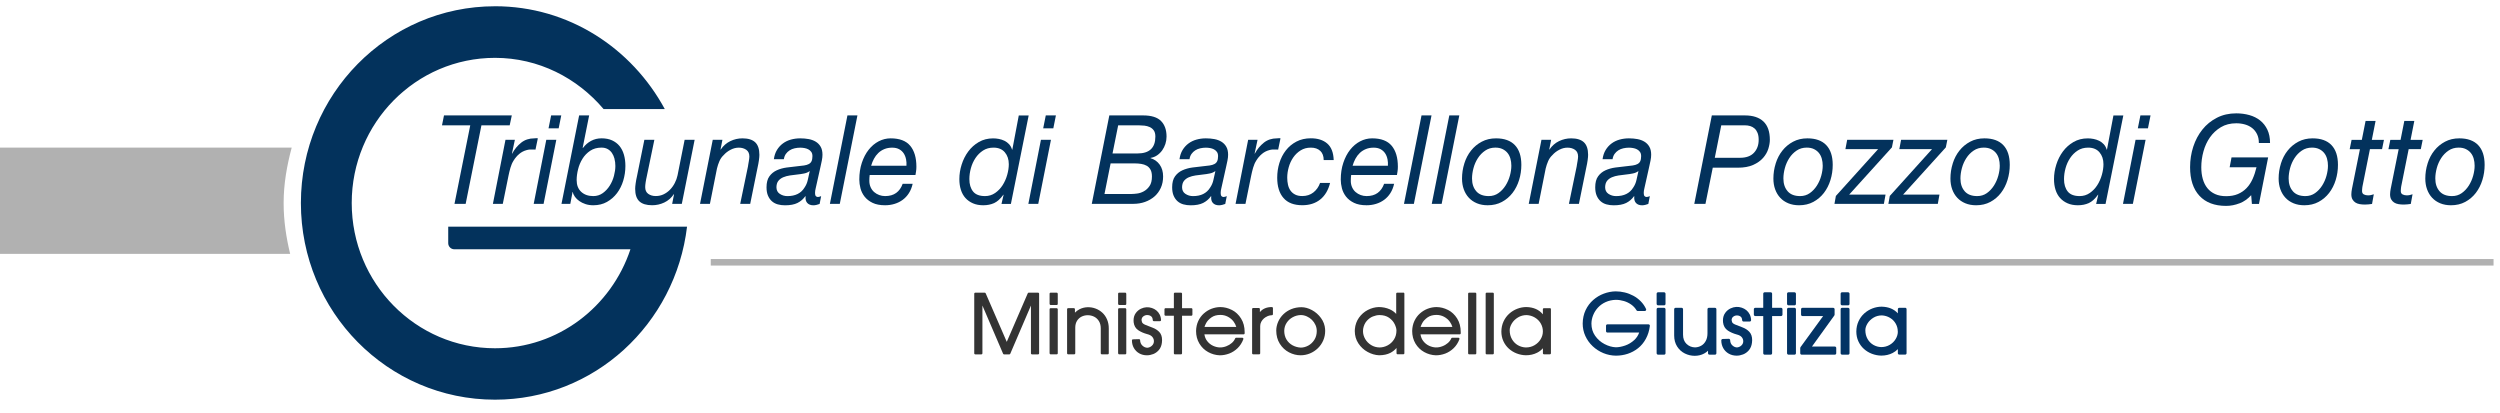 <?xml version="1.0" encoding="UTF-8"?><svg id="a" xmlns="http://www.w3.org/2000/svg" viewBox="0 0 1150 190"><defs><style>.d{fill:#033364;}.e,.f{fill:#03325c;}.g{fill:#333;}.h,.i{fill:#b1b1b1;}.i,.f{fill-rule:evenodd;}</style></defs><rect class="h" x="326.95" y="119.16" width="820.08" height="3"/><path id="b" class="f" d="M227.71,2.88c-49.35,0-89.3,40.55-89.3,90.53s39.95,90.44,89.3,90.44c45.68,0,82.98-34.79,88.33-79.59h-109.86v7.59c0,1.56,1.26,2.82,2.82,2.82h81c-8.78,26.42-33.26,45.53-62.3,45.53-36.42,0-65.91-29.91-65.91-66.8S191.29,26.61,227.71,26.61c20.05,0,37.83,9.26,49.94,23.56h28.15c-15.19-28.06-44.28-47.3-78.09-47.3Z"/><g><path class="d" d="M758.29,149.19h-18.87c-.36,0-.65,.29-.65,.65v2.49c0,.36,.29,.65,.65,.65h14.6c-.47,1.33-1.22,2.48-2.24,3.42-1.25,1.15-2.66,2.01-4.2,2.54-1.56,.54-3.02,.81-4.31,.81-1.7-.07-3.46-.57-5.2-1.49-1.74-.91-3.19-2.19-4.33-3.82-1.12-1.6-1.68-3.49-1.68-5.58,.02-1.31,.28-2.62,.8-3.9,.51-1.28,1.26-2.46,2.23-3.5,.96-1.04,2.15-1.89,3.53-2.51,1.38-.63,2.94-.97,4.63-1.03,1.28,0,2.55,.19,3.79,.56,1.23,.37,2.36,.92,3.37,1.65,.99,.71,1.8,1.59,2.39,2.61,.12,.2,.33,.32,.56,.32h3.24c.22,0,.43-.11,.55-.3,.12-.19,.14-.42,.04-.62-.6-1.32-1.43-2.52-2.45-3.55-1.01-1.02-2.16-1.89-3.42-2.56-1.25-.67-2.58-1.18-3.96-1.51-1.37-.33-2.78-.5-4.21-.5h0c-1.81,.04-3.62,.39-5.39,1.05-1.78,.66-3.41,1.64-4.86,2.9-1.46,1.27-2.64,2.84-3.51,4.67-.87,1.84-1.33,3.92-1.35,6.2h0c0,2.02,.41,3.95,1.23,5.73,.81,1.78,1.95,3.36,3.39,4.71,1.43,1.34,3.09,2.41,4.92,3.16,1.83,.75,3.77,1.14,5.75,1.16,1.86,0,3.68-.29,5.4-.85,1.73-.57,3.33-1.43,4.76-2.56,1.44-1.14,2.65-2.59,3.6-4.33,.95-1.73,1.58-3.73,1.85-5.94,.02-.19-.03-.37-.16-.51s-.3-.22-.49-.22Z"/><rect class="d" x="762.05" y="141.59" width="4.09" height="21.56" rx=".65" ry=".65"/><rect class="d" x="762.05" y="134.45" width="4.09" height="6.01" rx=".65" ry=".65"/><path class="d" d="M788.87,141.59h-2.78c-.36,0-.65,.29-.65,.65v11.07c0,1.4-.27,2.59-.81,3.56-.53,.96-1.23,1.69-2.09,2.16-.87,.49-1.83,.75-2.82,.77-1.53-.03-2.81-.56-3.91-1.6-1.09-1.04-1.61-2.44-1.61-4.29v-11.67c0-.36-.29-.65-.65-.65h-2.78c-.36,0-.65,.29-.65,.65v12.08c0,1.94,.46,3.64,1.36,5.06,.9,1.42,2.09,2.5,3.55,3.22,1.44,.71,2.97,1.07,4.55,1.07s3.02-.35,4.32-1.04c.68-.36,1.27-.8,1.79-1.31v1.18c0,.36,.29,.65,.65,.65h2.55c.36,0,.65-.29,.65-.65v-20.26c0-.36-.29-.65-.65-.65Z"/><path class="d" d="M801.59,150.61c-1.09-.4-2.2-.84-3.3-1.28-.62-.25-1.39-.67-1.54-1.21l-.21-.92c.05-.68,.29-1.18,.75-1.52,.52-.39,1.07-.58,1.67-.58,.7,0,1.26,.18,1.73,.54,.43,.33,.66,.87,.7,1.65,.02,.35,.31,.62,.65,.62h2.82c.18,0,.35-.07,.47-.2,.12-.13,.19-.3,.18-.48-.04-.97-.26-1.86-.65-2.63-.39-.77-.91-1.42-1.55-1.93-.62-.5-1.32-.88-2.08-1.13-1.68-.56-3.4-.51-5.17,.32-1,.47-1.83,1.18-2.49,2.11-.67,.95-1.01,2.1-1.01,3.4,0,.37,.01,.66,.04,.89h0c.19,1.66,.93,2.93,2.2,3.79,1.16,.78,2.58,1.4,4.22,1.84,1,.25,1.75,.66,2.2,1.22,.46,.56,.68,1.17,.68,1.85,0,.76-.27,1.39-.83,1.93-.57,.55-1.25,.85-2.06,.93-.8-.04-1.5-.35-2.14-.96-.64-.6-.96-1.38-.99-2.38-.01-.35-.3-.63-.65-.63h-.02l-2.78,.08c-.35,.01-.63,.3-.63,.65,0,1.29,.3,2.48,.89,3.55,.6,1.07,1.45,1.93,2.53,2.54,1.07,.61,2.3,.93,3.66,.93,.97,0,1.97-.2,2.96-.58,1.02-.4,1.92-1.05,2.67-1.94,.76-.9,1.23-2.06,1.4-3.43,.06-.52,.09-.91,.09-1.18,0-1.65-.45-2.95-1.34-3.88-.84-.87-1.87-1.54-3.08-1.98Z"/><path class="d" d="M819.29,141.59h-4.12v-6.49c0-.36-.29-.65-.65-.65h-2.78c-.36,0-.65,.29-.65,.65v6.49h-3.67c-.36,0-.65,.29-.65,.65v2.49c0,.36,.29,.65,.65,.65h3.67v17.12c0,.36,.29,.65,.65,.65h2.78c.36,0,.65-.29,.65-.65v-17.12h4.12c.36,0,.65-.29,.65-.65v-2.49c0-.36-.29-.65-.65-.65Z"/><rect class="d" x="822.04" y="141.59" width="4.09" height="21.56" rx=".65" ry=".65"/><rect class="d" x="822.04" y="134.45" width="4.09" height="6.01" rx=".65" ry=".65"/><path class="d" d="M844.02,159.41h-10.52l10.3-14.29c.08-.11,.12-.24,.12-.38v-2.49c0-.36-.29-.65-.65-.65h-14.13c-.36,0-.65,.29-.65,.65v2.49c0,.36,.29,.65,.65,.65h9.5l-10.4,14.29c-.08,.11-.13,.25-.13,.38v2.44c0,.36,.29,.65,.65,.65h15.26c.36,0,.65-.29,.65-.65v-2.44c0-.36-.29-.65-.65-.65Z"/><rect class="d" x="846.69" y="134.45" width="4.09" height="6.01" rx=".65" ry=".65"/><rect class="d" x="846.69" y="141.59" width="4.09" height="21.56" rx=".65" ry=".65"/><path class="d" d="M876.37,141.59h-2.71c-.36,0-.65,.29-.65,.65v1.9c-1.76-1.96-4.25-2.99-7.43-3.07-1.43,0-2.85,.27-4.23,.79-1.38,.53-2.64,1.3-3.75,2.28-1.11,.99-2.01,2.22-2.67,3.64-.66,1.42-1,3.01-1.02,4.71h0c0,1.62,.31,3.13,.93,4.5,.62,1.36,1.48,2.55,2.56,3.51,1.07,.97,2.31,1.72,3.67,2.24,1.36,.52,2.79,.81,4.28,.84,1.94,0,3.71-.4,5.26-1.2,.92-.47,1.72-1.07,2.4-1.78v1.88c0,.36,.29,.65,.65,.65h2.71c.36,0,.65-.29,.65-.65v-20.26c0-.36-.29-.65-.65-.65Zm-3.36,10.91c0,1.18-.33,2.33-.99,3.43-.66,1.11-1.58,2.02-2.75,2.7-1.16,.68-2.48,1.03-3.91,1.03-1.25-.03-2.45-.36-3.57-.99-1.11-.63-2.02-1.54-2.7-2.71-.68-1.18-1.03-2.55-1.03-4.09,0-.94,.32-1.96,.96-3.02,.64-1.07,1.57-1.98,2.74-2.7,1.16-.71,2.49-1.07,3.91-1.07,1.34,.07,2.59,.44,3.71,1.11,1.12,.66,2.01,1.56,2.64,2.67,.64,1.1,.96,2.33,.96,3.64Z"/></g><g><path class="g" d="M477.5,134.62h-4.28c-.2,0-.37,.12-.45,.3l-9.66,22.33-9.7-22.33c-.08-.18-.25-.29-.45-.29h-4.32c-.27,0-.49,.22-.49,.49v27.4c0,.27,.22,.49,.49,.49h2.78c.27,0,.49-.22,.49-.49v-21.97l9.51,22.17c.08,.18,.25,.3,.45,.3h2.4c.2,0,.37-.12,.45-.3l9.51-22.17v21.97c0,.27,.22,.49,.49,.49h2.78c.27,0,.49-.22,.49-.49v-27.4c0-.27-.22-.49-.49-.49Z"/><rect class="g" x="482.81" y="134.62" width="3.76" height="5.68" rx=".49" ry=".49"/><rect class="g" x="482.81" y="141.76" width="3.76" height="21.24" rx=".49" ry=".49"/><path class="g" d="M507.09,143.85c-.89-.82-1.92-1.46-3.05-1.89-2.43-.93-5.19-.88-7.5,.31-.79,.41-1.48,.93-2.07,1.55v-1.58c0-.27-.22-.49-.49-.49h-2.63c-.27,0-.49,.22-.49,.49v20.26c0,.27,.22,.49,.49,.49h2.78c.27,0,.49-.22,.49-.49v-11.78c0-1.22,.27-2.27,.8-3.13,.53-.86,1.24-1.51,2.1-1.94,1.77-.88,3.98-.87,5.79,.03,.9,.45,1.64,1.14,2.2,2.05,.56,.91,.84,2.03,.84,3.33v11.44c0,.27,.22,.49,.49,.49h2.71c.27,0,.49-.22,.49-.49v-11.44c0-1.51-.27-2.89-.8-4.12-.53-1.23-1.25-2.27-2.15-3.09Z"/><rect class="g" x="514.33" y="134.62" width="3.76" height="5.68" rx=".49" ry=".49"/><rect class="g" x="514.33" y="141.76" width="3.76" height="21.24" rx=".49" ry=".49"/><path class="g" d="M530.26,150.76c-1.1-.41-2.21-.84-3.31-1.29-.95-.39-1.5-.84-1.64-1.33l-.12-.55c-.04-.18-.07-.31-.09-.39,.05-.74,.32-1.29,.82-1.66,.55-.41,1.13-.62,1.77-.62,.73,0,1.33,.19,1.83,.58,.47,.36,.72,.94,.76,1.77,.01,.26,.23,.47,.49,.47h2.82c.13,0,.26-.05,.35-.15,.09-.1,.14-.23,.14-.36-.04-.95-.25-1.81-.64-2.56-.38-.75-.89-1.38-1.51-1.88-.61-.49-1.29-.86-2.03-1.1-1.64-.55-3.32-.5-5.05,.31-.97,.46-1.79,1.15-2.43,2.06-.65,.92-.98,2.04-.98,3.31,0,.37,.01,.65,.04,.87,.19,1.61,.91,2.85,2.14,3.67,1.15,.77,2.55,1.38,4.17,1.81,1.04,.26,1.81,.68,2.29,1.27,.48,.59,.72,1.23,.72,1.95,0,.81-.29,1.48-.88,2.05-.61,.59-1.33,.91-2.14,.98-.86-.03-1.6-.36-2.28-1-.67-.64-1.01-1.45-1.05-2.49,0-.27-.23-.47-.5-.47l-2.78,.08c-.26,0-.48,.22-.48,.49,0,1.26,.29,2.43,.87,3.47,.58,1.04,1.41,1.88,2.46,2.48,1.05,.6,2.25,.91,3.57,.91,.95,0,1.93-.19,2.9-.57,1-.39,1.87-1.02,2.61-1.89,.74-.88,1.2-2,1.37-3.34,.06-.52,.08-.9,.08-1.17,0-1.61-.43-2.87-1.29-3.77-.82-.85-1.83-1.5-3.02-1.94Z"/><path class="g" d="M548.02,141.76h-4.28v-6.65c0-.27-.22-.49-.49-.49h-2.78c-.27,0-.49,.22-.49,.49v6.65h-3.83c-.27,0-.49,.22-.49,.49v2.49c0,.27,.22,.49,.49,.49h3.83v17.28c0,.27,.22,.49,.49,.49h2.78c.27,0,.49-.22,.49-.49v-17.28h4.28c.27,0,.49-.22,.49-.49v-2.49c0-.27-.22-.49-.49-.49Z"/><path class="g" d="M566.63,142.56c-1.71-.87-3.5-1.31-5.33-1.31-1.36,.02-2.7,.28-4,.77-1.29,.49-2.49,1.23-3.55,2.18-1.07,.95-1.93,2.12-2.55,3.47-.63,1.35-.97,2.88-1.01,4.57h0c0,2.17,.51,4.12,1.52,5.79,1,1.67,2.35,2.99,4.02,3.91,1.65,.92,3.46,1.43,5.37,1.5,1.45,0,2.9-.27,4.32-.8,1.43-.54,2.73-1.38,3.88-2.49,1.15-1.12,2.04-2.51,2.64-4.13,.06-.15,.03-.32-.06-.45s-.24-.21-.4-.21h-2.85c-.2,0-.38,.12-.46,.31-.29,.75-.81,1.45-1.52,2.08-.73,.64-1.59,1.15-2.55,1.52-2.02,.78-3.99,.75-6.06-.19-1.08-.49-2.01-1.24-2.77-2.23-.65-.85-1.07-1.87-1.24-3.05h18.02c.27,0,.49-.22,.49-.49v-.52c0-2.41-.55-4.53-1.65-6.28-1.09-1.75-2.52-3.09-4.24-3.96Zm-12.57,7.83c.15-.51,.41-1.11,.78-1.8,.51-.94,1.33-1.81,2.43-2.59,1.08-.76,2.46-1.14,4.11-1.14,1.23,0,2.39,.28,3.44,.83,1.06,.56,1.95,1.31,2.64,2.24,.57,.76,.98,1.59,1.23,2.46h-14.64Z"/><path class="g" d="M585.07,141.24c-2.39,0-4.24,.78-5.52,2.31v-1.38c0-.27-.22-.49-.49-.49h-2.6c-.27,0-.49,.22-.49,.49v20.33c0,.27,.22,.49,.49,.49h2.74c.27,0,.49-.22,.49-.49v-12.51c0-.69,.16-1.35,.47-1.94,.32-.61,.75-1.15,1.28-1.61,.54-.46,1.14-.82,1.78-1.07,.64-.25,1.26-.37,1.84-.37,.27,0,.49-.22,.49-.49v-2.77c0-.27-.22-.49-.49-.49Z"/><path class="g" d="M609.55,151.39c-.14-1.85-.78-3.58-1.91-5.12-1.12-1.53-2.51-2.75-4.14-3.63-1.64-.88-3.27-1.33-4.85-1.33s-3.19,.29-4.6,.86c-1.41,.57-2.64,1.37-3.67,2.36-1.03,.99-1.84,2.15-2.41,3.44-.57,1.29-.88,2.65-.9,4.04h0c0,2.34,.55,4.4,1.65,6.13,1.09,1.73,2.52,3.06,4.24,3.95,1.72,.89,3.5,1.34,5.31,1.34,1.5,0,2.94-.29,4.3-.85,1.36-.56,2.58-1.37,3.64-2.39,1.06-1.03,1.89-2.23,2.48-3.59,.59-1.36,.89-2.84,.89-4.39,0-.09,0-.22-.02-.41-.01-.16-.02-.28-.02-.4Zm-3.83,.78c0,1.59-.38,2.99-1.12,4.15-.75,1.17-1.7,2.07-2.83,2.67-1.14,.6-2.29,.91-3.39,.91-1.37-.07-2.66-.43-3.83-1.07-1.15-.63-2.08-1.53-2.77-2.66-.68-1.13-1.03-2.48-1.03-4,.02-1.35,.39-2.58,1.1-3.67,.71-1.1,1.66-1.97,2.81-2.59,1.16-.63,2.4-.96,3.68-.99,.94,0,1.87,.2,2.77,.6,.9,.4,1.71,.95,2.39,1.63,.69,.69,1.23,1.48,1.62,2.35,.39,.87,.58,1.76,.58,2.67Z"/><path class="g" d="M645.52,134.62h-2.78c-.27,0-.49,.22-.49,.49v9.29c-.84-.91-1.84-1.63-2.98-2.13-1.56-.68-3.26-1.03-5.07-1.03h0c-1.71,.06-3.4,.51-5.01,1.34-1.62,.84-2.98,2.03-4.06,3.54-1.08,1.52-1.72,3.29-1.89,5.25-.03,.22-.04,.53-.04,.91,0,2.1,.56,4.02,1.66,5.69,1.09,1.66,2.52,2.98,4.24,3.92,1.72,.94,3.48,1.45,5.26,1.53,2.05,0,3.81-.38,5.24-1.12,1.04-.54,1.98-1.29,2.8-2.23v2.41c0,.27,.22,.49,.49,.49h2.63c.27,0,.49-.22,.49-.49v-27.4c0-.27-.22-.49-.49-.49Zm-10.93,25.21c-1.41-.02-2.7-.39-3.86-1.1-1.16-.71-2.08-1.65-2.75-2.8-.66-1.14-1-2.35-1-3.6,0-.57,.03-.87,.06-1.02h0c.26-1.49,.82-2.72,1.65-3.67,.84-.96,1.8-1.66,2.84-2.07,1.06-.42,2.08-.64,3.03-.64,1.77,0,3.25,.42,4.41,1.23,1.18,.83,2.04,1.82,2.58,2.94,.54,1.13,.82,2.11,.82,2.93,0,1.56-.38,2.95-1.13,4.12-.76,1.18-1.75,2.1-2.95,2.73-1.2,.63-2.46,.95-3.72,.95Z"/><path class="g" d="M666.04,142.56c-1.71-.87-3.5-1.31-5.33-1.31-1.36,.02-2.71,.28-4,.77-1.3,.5-2.49,1.23-3.55,2.18-1.07,.95-1.92,2.12-2.55,3.47-.63,1.35-.97,2.89-1.01,4.57h0c0,2.17,.51,4.11,1.51,5.79,1,1.67,2.36,2.99,4.02,3.91,1.65,.92,3.46,1.43,5.37,1.5,1.45,0,2.9-.27,4.32-.8,1.42-.54,2.73-1.38,3.88-2.49,1.15-1.12,2.04-2.51,2.64-4.13,.06-.15,.03-.32-.06-.45-.09-.13-.24-.21-.4-.21h-2.85c-.2,0-.38,.12-.46,.31-.29,.75-.81,1.45-1.52,2.08-.73,.64-1.59,1.16-2.55,1.52-2.02,.78-3.99,.75-6.06-.19-1.08-.49-2.01-1.24-2.77-2.23-.65-.85-1.07-1.87-1.24-3.05h18.02c.27,0,.49-.22,.49-.49v-.52c0-2.41-.55-4.53-1.65-6.28-1.09-1.75-2.52-3.09-4.23-3.96Zm-12.57,7.83c.15-.51,.41-1.11,.78-1.8,.51-.94,1.33-1.82,2.43-2.59,1.08-.76,2.46-1.14,4.11-1.14,1.23,0,2.38,.28,3.44,.83,1.06,.56,1.95,1.31,2.64,2.24,.57,.76,.98,1.59,1.23,2.46h-14.64Z"/><path class="g" d="M675.83,134.62h2.78c.27,0,.49,.22,.49,.49v27.4c0,.27-.22,.49-.49,.49h-2.78c-.27,0-.49-.22-.49-.49v-27.4c0-.27,.22-.49,.49-.49Z"/><path class="g" d="M683.89,134.62h2.78c.27,0,.49,.22,.49,.49v27.4c0,.27-.22,.49-.49,.49h-2.78c-.27,0-.49-.22-.49-.49v-27.4c0-.27,.22-.49,.49-.49Z"/><path class="g" d="M712.92,141.76h-2.71c-.27,0-.49,.22-.49,.49v2.34c-1.74-2.14-4.29-3.27-7.59-3.35-1.41,0-2.81,.26-4.17,.78-1.36,.52-2.6,1.28-3.69,2.25-1.09,.98-1.98,2.18-2.63,3.58-.65,1.4-.99,2.96-1.01,4.64h0c0,1.6,.31,3.09,.92,4.43,.61,1.34,1.46,2.5,2.52,3.46,1.06,.95,2.28,1.7,3.62,2.21,1.34,.52,2.75,.8,4.22,.83,1.92,0,3.66-.4,5.19-1.18,1.04-.53,1.92-1.22,2.64-2.05v2.3c0,.27,.22,.49,.49,.49h2.71c.27,0,.49-.22,.49-.49v-20.26c0-.27-.22-.49-.49-.49Zm-3.2,10.75c0,1.21-.34,2.39-1.01,3.51-.67,1.13-1.62,2.06-2.8,2.76-1.18,.7-2.53,1.05-4,1.05-1.27-.03-2.5-.37-3.64-1.01-1.13-.64-2.06-1.57-2.76-2.77-.7-1.2-1.05-2.6-1.05-4.17,0-.97,.33-2.01,.99-3.1,.66-1.09,1.6-2.02,2.8-2.75,1.19-.73,2.54-1.09,4.01-1.09,1.37,.07,2.64,.45,3.79,1.13,1.14,.68,2.05,1.6,2.7,2.73,.65,1.13,.98,2.38,.98,3.72Z"/></g><path id="c" class="i" d="M-.47,67.91v48.88H133.47c-1.82-7.53-3-15.28-3-23.38,0-8.88,1.53-17.31,3.71-25.5H-.47Z"/><g><path class="e" d="M221.46,57.65l-7.26,36.14h-5.14l7.26-36.14h-13l.92-4.56h31.19l-.97,4.56h-13Z"/><path class="e" d="M236.84,64.32l-1.35,6.33h.11c1.08-2.01,2.46-3.69,4.14-5.02,1.68-1.33,3.69-1.99,6.04-1.99,.29,0,.56-.02,.81-.06,.25-.04,.52-.02,.81,.06l-1.08,5.19c-.14-.04-.38-.06-.7-.06h-.65c-.58,0-1.05,0-1.41,.03-.36,.02-.81,.1-1.35,.26-1.26,.34-2.39,.93-3.38,1.77-.99,.84-1.85,1.84-2.57,3.02-.61,.95-1.1,2.06-1.46,3.33-.36,1.27-.65,2.46-.87,3.56l-2.65,13.05h-4.55l5.79-29.47h4.33Z"/><path class="e" d="M255.9,64.32l-5.85,29.47h-4.55l5.79-29.47h4.6Zm-3.57-5.3l1.19-5.93h4.66l-1.19,5.93h-4.66Z"/><path class="e" d="M271.01,53.09l-2.98,14.88,.11,.11c1.05-1.41,2.3-2.5,3.76-3.28,1.46-.78,3.06-1.17,4.79-1.17,1.88,0,3.5,.31,4.87,.94,1.37,.63,2.51,1.49,3.41,2.59,.9,1.1,1.58,2.43,2.03,3.99,.45,1.56,.68,3.29,.68,5.19,0,2.32-.33,4.56-.98,6.73-.65,2.17-1.61,4.08-2.87,5.76-1.26,1.67-2.81,3.02-4.63,4.05-1.82,1.03-3.93,1.54-6.31,1.54-1.3,0-2.49-.18-3.57-.54s-2.03-.83-2.84-1.4c-.81-.57-1.48-1.22-2-1.94-.52-.72-.86-1.46-1-2.22h-.11l-1.03,5.47h-4.06l8.12-40.7h4.6Zm11.67,19.95c-.27-1.03-.67-1.92-1.19-2.68-.52-.76-1.18-1.36-1.98-1.8-.79-.44-1.73-.66-2.82-.66-2.02,0-3.75,.48-5.2,1.45-1.44,.97-2.63,2.19-3.55,3.68s-1.6,3.1-2.03,4.85c-.43,1.75-.65,3.4-.65,4.96,0,2.32,.7,4.12,2.11,5.42,1.41,1.29,3.25,1.94,5.52,1.94,1.66,0,3.12-.46,4.39-1.37,1.26-.91,2.33-2.05,3.19-3.42,.87-1.37,1.52-2.87,1.95-4.5,.43-1.63,.65-3.15,.65-4.56,0-1.18-.14-2.28-.41-3.31Z"/><path class="e" d="M309.19,93.79l.87-4.45h-.11c-1.16,1.71-2.62,2.98-4.39,3.82-1.77,.84-3.63,1.25-5.58,1.25-2.64,0-4.59-.6-5.88-1.8-1.28-1.2-1.92-3.11-1.92-5.73,0-.65,.07-1.48,.22-2.51,.14-1.03,.34-2.11,.6-3.25l3.41-16.82h4.6l-3.57,17.21c-.07,.27-.15,.61-.22,1.03-.07,.42-.14,.85-.22,1.28-.07,.44-.13,.85-.16,1.25-.04,.4-.05,.73-.05,1,0,1.41,.47,2.44,1.41,3.11,.94,.67,2.09,1,3.47,1,1.3,0,2.5-.27,3.6-.8,1.1-.53,2.08-1.24,2.95-2.14,.87-.89,1.6-1.92,2.19-3.08,.6-1.16,1.02-2.35,1.27-3.56l3.25-16.3h4.6l-5.9,29.47h-4.44Z"/><path class="e" d="M332.31,64.32l-.87,4.45h.11c1.15-1.71,2.62-2.99,4.39-3.85,1.77-.85,3.63-1.28,5.58-1.28,2.63,0,4.59,.61,5.88,1.82,1.28,1.22,1.92,3.14,1.92,5.76,0,.65-.07,1.48-.22,2.51-.14,1.03-.34,2.11-.6,3.25l-3.41,16.81h-4.6l3.57-17.21c.04-.3,.09-.66,.16-1.05,.07-.4,.14-.82,.22-1.25,.07-.44,.14-.85,.19-1.25s.08-.73,.08-1c0-1.41-.47-2.44-1.41-3.11-.94-.66-2.09-1-3.47-1-1.26,0-2.52,.32-3.76,.97-1.25,.65-2.3,1.46-3.17,2.45-.83,.76-1.48,1.68-1.95,2.76-.47,1.08-.85,2.21-1.14,3.39l-3.25,16.3h-4.55l5.85-29.47h4.44Z"/><path class="e" d="M357.41,68.97c.74-1.2,1.65-2.19,2.73-2.99s2.31-1.39,3.68-1.77c1.37-.38,2.8-.57,4.28-.57,1.37,0,2.67,.11,3.9,.34,1.23,.23,2.31,.63,3.25,1.2,.94,.57,1.69,1.34,2.25,2.31,.56,.97,.84,2.19,.84,3.68,0,.84-.1,1.74-.3,2.71-.2,.97-.39,1.85-.57,2.65l-1.79,8.04c-.11,.61-.26,1.29-.46,2.05-.2,.76-.3,1.48-.3,2.17s.13,1.16,.38,1.43c.25,.27,.58,.4,.97,.4,.22,0,.46-.05,.73-.14,.27-.09,.51-.18,.73-.26l-.7,3.59c-.36,.15-.82,.29-1.38,.43-.56,.13-1.04,.2-1.44,.2-1.26,0-2.22-.36-2.87-1.08-.65-.72-.9-1.73-.76-3.02l-.11-.11c-.98,1.37-2.18,2.41-3.63,3.13-1.44,.72-3.36,1.08-5.74,1.08-1.19,0-2.3-.14-3.33-.43-1.03-.29-1.92-.76-2.68-1.43-.76-.66-1.36-1.52-1.81-2.56-.45-1.04-.68-2.33-.68-3.85,0-2.17,.44-3.86,1.33-5.07,.88-1.22,2.01-2.14,3.38-2.76,1.37-.63,2.89-1.05,4.55-1.28,1.66-.23,3.27-.42,4.82-.57,1.23-.11,2.28-.24,3.17-.37,.88-.13,1.62-.35,2.19-.66,.58-.3,1-.74,1.27-1.31,.27-.57,.41-1.35,.41-2.34,0-.8-.18-1.44-.54-1.94-.36-.49-.81-.88-1.35-1.17-.54-.29-1.15-.48-1.81-.6-.67-.11-1.31-.17-1.92-.17-.87,0-1.72,.1-2.57,.29-.85,.19-1.62,.5-2.3,.94-.69,.44-1.26,.99-1.73,1.65-.47,.67-.78,1.47-.92,2.42h-4.6c.22-1.63,.69-3.05,1.43-4.25Zm1.3,20.21c1.03,.68,2.19,1.03,3.49,1.03,3.65,0,6.26-1.29,7.85-3.88,.76-1.1,1.27-2.3,1.54-3.59,.27-1.29,.57-2.62,.89-3.99h-.11c-.65,.49-1.47,.85-2.46,1.05-.99,.21-2.05,.37-3.17,.48-1.12,.11-2.25,.26-3.38,.43-1.14,.17-2.16,.45-3.06,.83-.9,.38-1.64,.92-2.22,1.62-.58,.7-.89,1.68-.92,2.94,0,1.37,.51,2.39,1.54,3.08Z"/><path class="e" d="M394.42,53.09l-8.12,40.7h-4.55l8.07-40.7h4.6Z"/><path class="e" d="M399.89,83.08c0,1.14,.2,2.16,.6,3.05,.4,.89,.94,1.63,1.62,2.22,.69,.59,1.46,1.05,2.33,1.37,.87,.32,1.77,.48,2.71,.48,2.06,0,3.75-.48,5.09-1.45,1.34-.97,2.33-2.37,2.98-4.19h4.6c-.36,1.63-.94,3.07-1.73,4.3-.79,1.24-1.75,2.26-2.87,3.08-1.12,.82-2.36,1.44-3.74,1.85-1.37,.42-2.82,.63-4.33,.63-2.31,0-4.23-.37-5.77-1.11-1.53-.74-2.75-1.69-3.66-2.85-.9-1.16-1.53-2.43-1.9-3.82-.36-1.39-.54-2.73-.54-4.02,0-2.81,.39-5.39,1.16-7.72,.78-2.34,1.82-4.34,3.14-6.01,1.32-1.67,2.85-2.96,4.6-3.88,1.75-.91,3.58-1.37,5.5-1.37,4.12,0,7.12,1.14,9.02,3.42,1.9,2.28,2.84,5.49,2.84,9.63,0,.76-.05,1.48-.16,2.17-.11,.68-.2,1.24-.27,1.65h-21.06c-.11,.84-.16,1.69-.16,2.56Zm16.87-9.89c-.2-1.01-.56-1.9-1.08-2.68-.52-.78-1.22-1.41-2.08-1.88-.87-.47-1.93-.71-3.19-.71-1.34,0-2.54,.22-3.6,.66-1.07,.44-2,1.04-2.79,1.8-.79,.76-1.46,1.64-2,2.65-.54,1.01-.97,2.08-1.3,3.22h16.25c.07-1.03,0-2.04-.19-3.05Z"/><path class="e" d="M460.69,93.79l.97-4.22h-.11c-1.37,1.9-2.79,3.18-4.25,3.85-1.46,.66-3.13,1-5.01,1-1.77,0-3.34-.29-4.71-.88-1.37-.59-2.53-1.41-3.47-2.45-.94-1.04-1.64-2.31-2.11-3.79-.47-1.48-.7-3.12-.7-4.9,0-2.24,.35-4.47,1.06-6.7,.7-2.22,1.71-4.23,3.03-6.01,1.32-1.79,2.94-3.24,4.87-4.36,1.93-1.12,4.12-1.68,6.58-1.68,.87,0,1.75,.09,2.65,.26s1.76,.46,2.57,.85c.81,.4,1.52,.93,2.14,1.6,.61,.67,1.06,1.49,1.35,2.48h.11l2.98-15.73h4.55l-8.18,40.7h-4.33Zm-13.08-5.7c1.14,1.41,2.97,2.11,5.5,2.11,1.73,0,3.28-.48,4.66-1.43,1.37-.95,2.52-2.15,3.44-3.59,.92-1.44,1.62-3.03,2.11-4.76,.49-1.73,.73-3.35,.73-4.87,0-2.2-.6-4.03-1.81-5.47-1.21-1.44-2.95-2.17-5.23-2.17-1.84,0-3.45,.45-4.82,1.34-1.37,.89-2.53,2.04-3.47,3.45-.94,1.41-1.64,2.96-2.11,4.67-.47,1.71-.7,3.38-.7,5.02,0,2.39,.57,4.29,1.71,5.7Z"/><path class="e" d="M483.44,64.32l-5.85,29.47h-4.55l5.79-29.47h4.6Zm-3.57-5.3l1.19-5.93h4.66l-1.19,5.93h-4.66Z"/><path class="e" d="M525.84,53.09c3.79,0,6.54,.86,8.23,2.57,1.7,1.71,2.54,4.1,2.54,7.18,0,1.14-.17,2.25-.52,3.33s-.83,2.07-1.46,2.96c-.63,.89-1.4,1.65-2.3,2.28s-1.93,1.04-3.09,1.23v.11c1.77,.53,3.18,1.53,4.22,2.99,1.04,1.46,1.57,3.28,1.57,5.44,0,1.94-.35,3.69-1.06,5.24-.71,1.56-1.68,2.88-2.92,3.96-1.25,1.08-2.7,1.92-4.36,2.51-1.66,.59-3.45,.88-5.36,.88h-19.11l8.07-40.7h15.54Zm-5.31,36.14c.65,0,1.5-.07,2.54-.2,1.05-.13,2.08-.48,3.09-1.03,1.01-.55,1.88-1.36,2.62-2.42,.74-1.06,1.11-2.53,1.11-4.39,0-1.29-.22-2.34-.65-3.13s-1.02-1.41-1.76-1.82c-.74-.42-1.59-.7-2.54-.85-.96-.15-1.96-.23-3.01-.23h-11.05l-2.82,14.08h12.45Zm2.71-18.64c5.49,0,8.23-2.58,8.23-7.75,0-1.22-.24-2.17-.73-2.85-.49-.68-1.11-1.2-1.87-1.54-.76-.34-1.58-.56-2.46-.66-.88-.09-1.72-.14-2.52-.14h-9.53l-2.6,12.94h11.48Z"/><path class="e" d="M544,68.97c.74-1.2,1.65-2.19,2.73-2.99s2.31-1.39,3.68-1.77c1.37-.38,2.8-.57,4.28-.57,1.37,0,2.67,.11,3.9,.34,1.23,.23,2.31,.63,3.25,1.2,.94,.57,1.69,1.34,2.25,2.31,.56,.97,.84,2.19,.84,3.68,0,.84-.1,1.74-.3,2.71-.2,.97-.39,1.85-.57,2.65l-1.79,8.04c-.11,.61-.26,1.29-.46,2.05-.2,.76-.3,1.48-.3,2.17s.13,1.16,.38,1.43c.25,.27,.58,.4,.97,.4,.22,0,.46-.05,.73-.14,.27-.09,.51-.18,.73-.26l-.7,3.59c-.36,.15-.82,.29-1.38,.43-.56,.13-1.04,.2-1.44,.2-1.26,0-2.22-.36-2.87-1.08-.65-.72-.9-1.73-.76-3.02l-.11-.11c-.97,1.37-2.18,2.41-3.63,3.13-1.44,.72-3.36,1.08-5.74,1.08-1.19,0-2.3-.14-3.33-.43-1.03-.29-1.92-.76-2.68-1.43-.76-.66-1.36-1.52-1.81-2.56-.45-1.04-.68-2.33-.68-3.85,0-2.17,.44-3.86,1.33-5.07,.88-1.22,2.01-2.14,3.38-2.76s2.89-1.05,4.55-1.28c1.66-.23,3.27-.42,4.82-.57,1.23-.11,2.28-.24,3.17-.37,.88-.13,1.62-.35,2.19-.66,.58-.3,1-.74,1.27-1.31,.27-.57,.41-1.35,.41-2.34,0-.8-.18-1.44-.54-1.94-.36-.49-.81-.88-1.35-1.17-.54-.29-1.15-.48-1.81-.6-.67-.11-1.31-.17-1.92-.17-.87,0-1.72,.1-2.57,.29-.85,.19-1.62,.5-2.3,.94-.69,.44-1.26,.99-1.73,1.65-.47,.67-.78,1.47-.92,2.42h-4.6c.22-1.63,.69-3.05,1.43-4.25Zm1.3,20.21c1.03,.68,2.19,1.03,3.49,1.03,3.65,0,6.26-1.29,7.85-3.88,.76-1.1,1.27-2.3,1.54-3.59,.27-1.29,.57-2.62,.89-3.99h-.11c-.65,.49-1.47,.85-2.46,1.05-.99,.21-2.05,.37-3.17,.48-1.12,.11-2.25,.26-3.38,.43-1.14,.17-2.16,.45-3.06,.83-.9,.38-1.64,.92-2.22,1.62-.58,.7-.88,1.68-.92,2.94,0,1.37,.51,2.39,1.54,3.08Z"/><path class="e" d="M578.47,64.32l-1.35,6.33h.11c1.08-2.01,2.46-3.69,4.14-5.02,1.68-1.33,3.69-1.99,6.04-1.99,.29,0,.56-.02,.81-.06,.25-.04,.52-.02,.81,.06l-1.08,5.19c-.14-.04-.38-.06-.7-.06h-.65c-.58,0-1.05,0-1.41,.03-.36,.02-.81,.1-1.35,.26-1.26,.34-2.39,.93-3.38,1.77-.99,.84-1.85,1.84-2.57,3.02-.61,.95-1.1,2.06-1.46,3.33-.36,1.27-.65,2.46-.87,3.56l-2.65,13.05h-4.55l5.79-29.47h4.33Z"/><path class="e" d="M607.33,69.42c-1.05-1.01-2.49-1.51-4.33-1.51s-3.33,.42-4.68,1.25c-1.35,.84-2.49,1.92-3.41,3.25-.92,1.33-1.62,2.82-2.08,4.47-.47,1.65-.7,3.28-.7,4.87,0,1.14,.12,2.22,.35,3.25,.23,1.03,.62,1.92,1.16,2.68,.54,.76,1.25,1.37,2.14,1.82,.88,.46,1.98,.68,3.28,.68,1.99,0,3.68-.55,5.09-1.65,1.41-1.1,2.44-2.56,3.09-4.39h4.6c-.83,3.34-2.35,5.89-4.55,7.64-2.2,1.75-4.95,2.62-8.23,2.62-3.83,0-6.71-1.1-8.64-3.31-1.93-2.2-2.9-5.32-2.9-9.35,0-2.36,.33-4.62,1-6.78s1.66-4.09,2.98-5.79c1.32-1.69,2.94-3.04,4.87-4.05,1.93-1.01,4.14-1.51,6.63-1.51,3.18,0,5.69,.81,7.55,2.42,1.86,1.62,2.84,4.15,2.95,7.61h-4.6c0-1.82-.52-3.24-1.57-4.25Z"/><path class="e" d="M621.36,83.08c0,1.14,.2,2.16,.6,3.05,.4,.89,.94,1.63,1.62,2.22,.69,.59,1.46,1.05,2.33,1.37,.87,.32,1.77,.48,2.71,.48,2.06,0,3.75-.48,5.09-1.45,1.33-.97,2.33-2.37,2.98-4.19h4.6c-.36,1.63-.94,3.07-1.73,4.3-.79,1.24-1.75,2.26-2.87,3.08-1.12,.82-2.37,1.44-3.74,1.85-1.37,.42-2.82,.63-4.33,.63-2.31,0-4.23-.37-5.77-1.11-1.54-.74-2.75-1.69-3.66-2.85-.9-1.16-1.54-2.43-1.9-3.82-.36-1.39-.54-2.73-.54-4.02,0-2.81,.39-5.39,1.17-7.72,.78-2.34,1.82-4.34,3.14-6.01,1.32-1.67,2.85-2.96,4.6-3.88,1.75-.91,3.58-1.37,5.5-1.37,4.12,0,7.12,1.14,9.02,3.42,1.9,2.28,2.84,5.49,2.84,9.63,0,.76-.05,1.48-.16,2.17s-.2,1.24-.27,1.65h-21.06c-.11,.84-.16,1.69-.16,2.56Zm16.87-9.89c-.2-1.01-.56-1.9-1.08-2.68-.52-.78-1.22-1.41-2.08-1.88-.87-.47-1.93-.71-3.19-.71-1.34,0-2.54,.22-3.6,.66-1.07,.44-2,1.04-2.79,1.8-.79,.76-1.46,1.64-2,2.65-.54,1.01-.97,2.08-1.3,3.22h16.25c.07-1.03,0-2.04-.19-3.05Z"/><path class="e" d="M658.5,53.09l-8.12,40.7h-4.55l8.07-40.7h4.6Z"/><path class="e" d="M671.28,53.09l-8.12,40.7h-4.55l8.07-40.7h4.6Z"/><path class="e" d="M673.58,75.21c.7-2.24,1.73-4.22,3.09-5.93,1.35-1.71,3-3.08,4.93-4.1,1.93-1.03,4.12-1.54,6.58-1.54,3.79,0,6.68,1.04,8.66,3.11,1.98,2.07,2.98,5.1,2.98,9.09,0,2.39-.34,4.71-1.03,6.95-.69,2.24-1.7,4.23-3.03,5.96-1.34,1.73-2.96,3.11-4.87,4.13-1.91,1.03-4.1,1.54-6.55,1.54-1.84,0-3.49-.3-4.96-.91s-2.7-1.45-3.71-2.54c-1.01-1.08-1.79-2.37-2.33-3.88-.54-1.5-.81-3.14-.81-4.93,0-2.39,.35-4.71,1.06-6.95Zm5.5,12.77c1.3,1.48,3.21,2.22,5.74,2.22,1.7,0,3.19-.46,4.47-1.37s2.36-2.06,3.25-3.45c.88-1.39,1.55-2.9,2-4.53,.45-1.63,.68-3.17,.68-4.62,0-1.14-.14-2.22-.43-3.25-.29-1.03-.74-1.91-1.35-2.65-.61-.74-1.38-1.33-2.3-1.77-.92-.44-2.01-.66-3.28-.66-1.77,0-3.32,.46-4.66,1.37-1.34,.91-2.46,2.06-3.36,3.45-.9,1.39-1.58,2.92-2.03,4.59-.45,1.67-.68,3.27-.68,4.79,0,2.43,.65,4.39,1.95,5.87Z"/><path class="e" d="M713.52,64.32l-.87,4.45h.11c1.16-1.71,2.62-2.99,4.39-3.85,1.77-.85,3.63-1.28,5.58-1.28,2.63,0,4.59,.61,5.88,1.82,1.28,1.22,1.92,3.14,1.92,5.76,0,.65-.07,1.48-.22,2.51-.14,1.03-.34,2.11-.6,3.25l-3.41,16.81h-4.6l3.57-17.21c.04-.3,.09-.66,.16-1.05,.07-.4,.14-.82,.22-1.25,.07-.44,.14-.85,.19-1.25,.05-.4,.08-.73,.08-1,0-1.41-.47-2.44-1.41-3.11-.94-.66-2.09-1-3.47-1-1.26,0-2.52,.32-3.76,.97-1.25,.65-2.3,1.46-3.17,2.45-.83,.76-1.48,1.68-1.95,2.76s-.85,2.21-1.14,3.39l-3.25,16.3h-4.55l5.85-29.47h4.44Z"/><path class="e" d="M738.61,68.97c.74-1.2,1.65-2.19,2.73-2.99s2.31-1.39,3.68-1.77c1.37-.38,2.8-.57,4.28-.57,1.37,0,2.67,.11,3.9,.34,1.23,.23,2.31,.63,3.25,1.2,.94,.57,1.69,1.34,2.25,2.31,.56,.97,.84,2.19,.84,3.68,0,.84-.1,1.74-.3,2.71-.2,.97-.39,1.85-.57,2.65l-1.79,8.04c-.11,.61-.26,1.29-.46,2.05-.2,.76-.3,1.48-.3,2.17s.13,1.16,.38,1.43c.25,.27,.58,.4,.97,.4,.22,0,.46-.05,.73-.14,.27-.09,.51-.18,.73-.26l-.7,3.59c-.36,.15-.82,.29-1.38,.43-.56,.13-1.04,.2-1.44,.2-1.26,0-2.22-.36-2.87-1.08-.65-.72-.9-1.73-.76-3.02l-.11-.11c-.97,1.37-2.18,2.41-3.63,3.13-1.44,.72-3.36,1.08-5.74,1.08-1.19,0-2.3-.14-3.33-.43-1.03-.29-1.92-.76-2.68-1.43-.76-.66-1.36-1.52-1.81-2.56-.45-1.04-.68-2.33-.68-3.85,0-2.17,.44-3.86,1.33-5.07,.88-1.22,2.01-2.14,3.38-2.76s2.89-1.05,4.55-1.28c1.66-.23,3.27-.42,4.82-.57,1.23-.11,2.28-.24,3.17-.37,.88-.13,1.62-.35,2.19-.66,.58-.3,1-.74,1.27-1.31,.27-.57,.41-1.35,.41-2.34,0-.8-.18-1.44-.54-1.94-.36-.49-.81-.88-1.35-1.17-.54-.29-1.15-.48-1.81-.6-.67-.11-1.31-.17-1.92-.17-.87,0-1.72,.1-2.57,.29-.85,.19-1.62,.5-2.3,.94-.69,.44-1.26,.99-1.73,1.65-.47,.67-.78,1.47-.92,2.42h-4.6c.22-1.63,.69-3.05,1.43-4.25Zm1.3,20.21c1.03,.68,2.19,1.03,3.49,1.03,3.65,0,6.26-1.29,7.85-3.88,.76-1.1,1.27-2.3,1.54-3.59,.27-1.29,.57-2.62,.89-3.99h-.11c-.65,.49-1.47,.85-2.46,1.05-.99,.21-2.05,.37-3.17,.48-1.12,.11-2.25,.26-3.38,.43-1.14,.17-2.16,.45-3.06,.83-.9,.38-1.64,.92-2.22,1.62-.58,.7-.88,1.68-.92,2.94,0,1.37,.51,2.39,1.54,3.08Z"/><path class="e" d="M802.65,53.09c3.72,0,6.56,.93,8.53,2.79,1.97,1.86,2.95,4.67,2.95,8.44,0,1.25-.24,2.63-.7,4.13-.47,1.5-1.27,2.9-2.41,4.19-1.14,1.29-2.65,2.37-4.55,3.22-1.9,.85-4.27,1.28-7.12,1.28h-11.48l-3.36,16.64h-5.14l8.07-40.7h15.22Zm-2.22,19.49c2.82,0,4.95-.77,6.39-2.31,1.44-1.54,2.17-3.52,2.17-5.96,0-1.25-.17-2.31-.51-3.16s-.8-1.54-1.38-2.05c-.58-.51-1.25-.88-2-1.11-.76-.23-1.57-.34-2.44-.34h-10.88l-2.98,14.93h11.64Z"/><path class="e" d="M816.81,75.21c.7-2.24,1.73-4.22,3.09-5.93,1.35-1.71,3-3.08,4.93-4.1,1.93-1.03,4.12-1.54,6.58-1.54,3.79,0,6.68,1.04,8.66,3.11,1.98,2.07,2.98,5.1,2.98,9.09,0,2.39-.34,4.71-1.03,6.95-.69,2.24-1.7,4.23-3.03,5.96-1.34,1.73-2.96,3.11-4.87,4.13-1.91,1.03-4.1,1.54-6.55,1.54-1.84,0-3.49-.3-4.96-.91s-2.7-1.45-3.71-2.54c-1.01-1.08-1.79-2.37-2.33-3.88-.54-1.5-.81-3.14-.81-4.93,0-2.39,.35-4.71,1.06-6.95Zm5.5,12.77c1.3,1.48,3.21,2.22,5.74,2.22,1.7,0,3.19-.46,4.47-1.37s2.36-2.06,3.25-3.45c.88-1.39,1.55-2.9,2-4.53,.45-1.63,.68-3.17,.68-4.62,0-1.14-.14-2.22-.43-3.25-.29-1.03-.74-1.91-1.35-2.65-.61-.74-1.38-1.33-2.3-1.77-.92-.44-2.01-.66-3.28-.66-1.77,0-3.32,.46-4.66,1.37-1.34,.91-2.46,2.06-3.36,3.45-.9,1.39-1.58,2.92-2.03,4.59-.45,1.67-.68,3.27-.68,4.79,0,2.43,.65,4.39,1.95,5.87Z"/><path class="e" d="M863.94,68.6h-15.05l.81-4.28h21.28l-.7,3.48-19.66,21.72h16.73l-.76,4.27h-22.74l.65-3.65,19.44-21.55Z"/><path class="e" d="M888.74,68.6h-15.05l.81-4.28h21.28l-.7,3.48-19.66,21.72h16.73l-.76,4.27h-22.74l.65-3.65,19.44-21.55Z"/><path class="e" d="M898.25,75.21c.7-2.24,1.73-4.22,3.09-5.93,1.35-1.71,3-3.08,4.93-4.1,1.93-1.03,4.12-1.54,6.58-1.54,3.79,0,6.68,1.04,8.66,3.11,1.98,2.07,2.98,5.1,2.98,9.09,0,2.39-.34,4.71-1.03,6.95-.69,2.24-1.7,4.23-3.03,5.96-1.34,1.73-2.96,3.11-4.87,4.13-1.91,1.03-4.1,1.54-6.55,1.54-1.84,0-3.49-.3-4.96-.91s-2.7-1.45-3.71-2.54c-1.01-1.08-1.79-2.37-2.33-3.88-.54-1.5-.81-3.14-.81-4.93,0-2.39,.35-4.71,1.06-6.95Zm5.5,12.77c1.3,1.48,3.21,2.22,5.74,2.22,1.7,0,3.19-.46,4.47-1.37s2.36-2.06,3.25-3.45c.88-1.39,1.55-2.9,2-4.53,.45-1.63,.68-3.17,.68-4.62,0-1.14-.14-2.22-.43-3.25-.29-1.03-.74-1.91-1.35-2.65-.61-.74-1.38-1.33-2.3-1.77-.92-.44-2.01-.66-3.28-.66-1.77,0-3.32,.46-4.66,1.37-1.34,.91-2.46,2.06-3.36,3.45-.9,1.39-1.58,2.92-2.03,4.59-.45,1.67-.68,3.27-.68,4.79,0,2.43,.65,4.39,1.95,5.87Z"/><path class="e" d="M964.23,93.79l.97-4.22h-.11c-1.37,1.9-2.79,3.18-4.25,3.85-1.46,.66-3.13,1-5.01,1-1.77,0-3.34-.29-4.71-.88-1.37-.59-2.53-1.41-3.47-2.45-.94-1.04-1.64-2.31-2.11-3.79s-.7-3.12-.7-4.9c0-2.24,.35-4.47,1.06-6.7,.7-2.22,1.71-4.23,3.03-6.01,1.32-1.79,2.94-3.24,4.87-4.36,1.93-1.12,4.12-1.68,6.58-1.68,.87,0,1.75,.09,2.65,.26,.9,.17,1.76,.46,2.57,.85,.81,.4,1.52,.93,2.14,1.6,.61,.67,1.06,1.49,1.35,2.48h.11l2.98-15.73h4.55l-8.18,40.7h-4.33Zm-13.08-5.7c1.14,1.41,2.97,2.11,5.5,2.11,1.73,0,3.28-.48,4.66-1.43,1.37-.95,2.52-2.15,3.44-3.59,.92-1.44,1.62-3.03,2.11-4.76,.49-1.73,.73-3.35,.73-4.87,0-2.2-.6-4.03-1.81-5.47-1.21-1.44-2.95-2.17-5.23-2.17-1.84,0-3.45,.45-4.82,1.34-1.37,.89-2.53,2.04-3.47,3.45-.94,1.41-1.64,2.96-2.11,4.67-.47,1.71-.7,3.38-.7,5.02,0,2.39,.57,4.29,1.71,5.7Z"/><path class="e" d="M986.97,64.32l-5.85,29.47h-4.55l5.79-29.47h4.6Zm-3.57-5.3l1.19-5.93h4.66l-1.19,5.93h-4.66Z"/><path class="e" d="M1030.21,93.51c-2.04,.8-4.11,1.2-6.2,1.2-5.31,0-9.4-1.55-12.27-4.65-2.87-3.1-4.3-7.48-4.3-13.14,0-3.31,.49-6.45,1.46-9.43,.97-2.98,2.37-5.61,4.2-7.89,1.82-2.28,4.05-4.09,6.69-5.44,2.63-1.35,5.59-2.02,8.88-2.02,2.13,0,4.14,.27,6.04,.8,1.9,.53,3.55,1.36,4.96,2.48,1.41,1.12,2.52,2.54,3.33,4.25,.81,1.71,1.22,3.74,1.22,6.1h-5.14c0-1.56-.28-2.91-.84-4.05-.56-1.14-1.31-2.08-2.25-2.82-.94-.74-2.04-1.29-3.3-1.65-1.26-.36-2.6-.54-4.01-.54-2.71,0-5.06,.6-7.07,1.8-2,1.2-3.67,2.75-5.01,4.65-1.34,1.9-2.34,4.06-3,6.47-.67,2.41-1,4.85-1,7.32,0,1.98,.23,3.78,.7,5.42,.47,1.63,1.17,3.03,2.11,4.19,.94,1.16,2.12,2.06,3.55,2.71,1.43,.65,3.11,.97,5.06,.97,2.06,0,3.85-.32,5.39-.97,1.53-.65,2.86-1.55,3.98-2.71,1.12-1.16,2.05-2.56,2.79-4.19,.74-1.63,1.34-3.44,1.81-5.42h-12.35l.87-4.56h16.84l-4.22,21.43h-3.25l-.33-4.05c-1.52,1.71-3.29,2.96-5.33,3.76Z"/><path class="e" d="M1049.22,75.21c.7-2.24,1.73-4.22,3.09-5.93,1.35-1.71,3-3.08,4.93-4.1,1.93-1.03,4.12-1.54,6.58-1.54,3.79,0,6.68,1.04,8.66,3.11,1.98,2.07,2.98,5.1,2.98,9.09,0,2.39-.34,4.71-1.03,6.95-.69,2.24-1.7,4.23-3.03,5.96-1.34,1.73-2.96,3.11-4.87,4.13-1.91,1.03-4.1,1.54-6.55,1.54-1.84,0-3.49-.3-4.96-.91s-2.7-1.45-3.71-2.54c-1.01-1.08-1.79-2.37-2.33-3.88-.54-1.5-.81-3.14-.81-4.93,0-2.39,.35-4.71,1.06-6.95Zm5.5,12.77c1.3,1.48,3.21,2.22,5.74,2.22,1.7,0,3.19-.46,4.47-1.37s2.36-2.06,3.25-3.45c.88-1.39,1.55-2.9,2-4.53,.45-1.63,.68-3.17,.68-4.62,0-1.14-.14-2.22-.43-3.25-.29-1.03-.74-1.91-1.35-2.65-.61-.74-1.38-1.33-2.3-1.77-.92-.44-2.01-.66-3.28-.66-1.77,0-3.32,.46-4.66,1.37-1.34,.91-2.46,2.06-3.36,3.45-.9,1.39-1.58,2.92-2.03,4.59-.45,1.67-.68,3.27-.68,4.79,0,2.43,.65,4.39,1.95,5.87Z"/><path class="e" d="M1096.62,64.32l-.87,4.28h-5.58l-3.47,17.33c-.04,.34-.07,.67-.11,.97-.04,.3-.05,.63-.05,.97,0,.76,.28,1.28,.84,1.57,.56,.28,1.2,.43,1.92,.43,.47,0,.92-.05,1.35-.14,.43-.09,.87-.22,1.3-.37l-.81,4.45c-.54,.08-1.08,.14-1.62,.2-.54,.06-1.08,.09-1.62,.09-.87,0-1.68-.07-2.44-.2s-1.42-.38-1.98-.74c-.56-.36-1.01-.85-1.35-1.45-.34-.61-.51-1.39-.51-2.34,0-.42,.03-.82,.08-1.2,.05-.38,.12-.8,.19-1.25l3.68-18.3h-4.71l.87-4.28h4.71l1.73-8.72h4.6l-1.73,8.72h5.58Z"/><path class="e" d="M1114.44,64.32l-.87,4.28h-5.58l-3.47,17.33c-.04,.34-.07,.67-.11,.97-.04,.3-.05,.63-.05,.97,0,.76,.28,1.28,.84,1.57,.56,.28,1.2,.43,1.92,.43,.47,0,.92-.05,1.35-.14,.43-.09,.87-.22,1.3-.37l-.81,4.45c-.54,.08-1.08,.14-1.62,.2-.54,.06-1.08,.09-1.62,.09-.87,0-1.68-.07-2.44-.2s-1.42-.38-1.98-.74c-.56-.36-1.01-.85-1.35-1.45-.34-.61-.51-1.39-.51-2.34,0-.42,.03-.82,.08-1.2,.05-.38,.12-.8,.19-1.25l3.68-18.3h-4.71l.87-4.28h4.71l1.73-8.72h4.6l-1.73,8.72h5.58Z"/><path class="e" d="M1116.69,75.21c.7-2.24,1.73-4.22,3.09-5.93,1.35-1.71,3-3.08,4.93-4.1,1.93-1.03,4.12-1.54,6.58-1.54,3.79,0,6.68,1.04,8.66,3.11,1.98,2.07,2.98,5.1,2.98,9.09,0,2.39-.34,4.71-1.03,6.95-.69,2.24-1.7,4.23-3.03,5.96-1.34,1.73-2.96,3.11-4.87,4.13-1.91,1.03-4.1,1.54-6.55,1.54-1.84,0-3.49-.3-4.96-.91s-2.7-1.45-3.71-2.54c-1.01-1.08-1.79-2.37-2.33-3.88-.54-1.5-.81-3.14-.81-4.93,0-2.39,.35-4.71,1.06-6.95Zm5.5,12.77c1.3,1.48,3.21,2.22,5.74,2.22,1.7,0,3.19-.46,4.47-1.37s2.36-2.06,3.25-3.45c.88-1.39,1.55-2.9,2-4.53,.45-1.63,.68-3.17,.68-4.62,0-1.14-.14-2.22-.43-3.25-.29-1.03-.74-1.91-1.35-2.65-.61-.74-1.38-1.33-2.3-1.77-.92-.44-2.01-.66-3.28-.66-1.77,0-3.32,.46-4.66,1.37-1.34,.91-2.46,2.06-3.36,3.45-.9,1.39-1.58,2.92-2.03,4.59-.45,1.67-.68,3.27-.68,4.79,0,2.43,.65,4.39,1.95,5.87Z"/></g></svg>